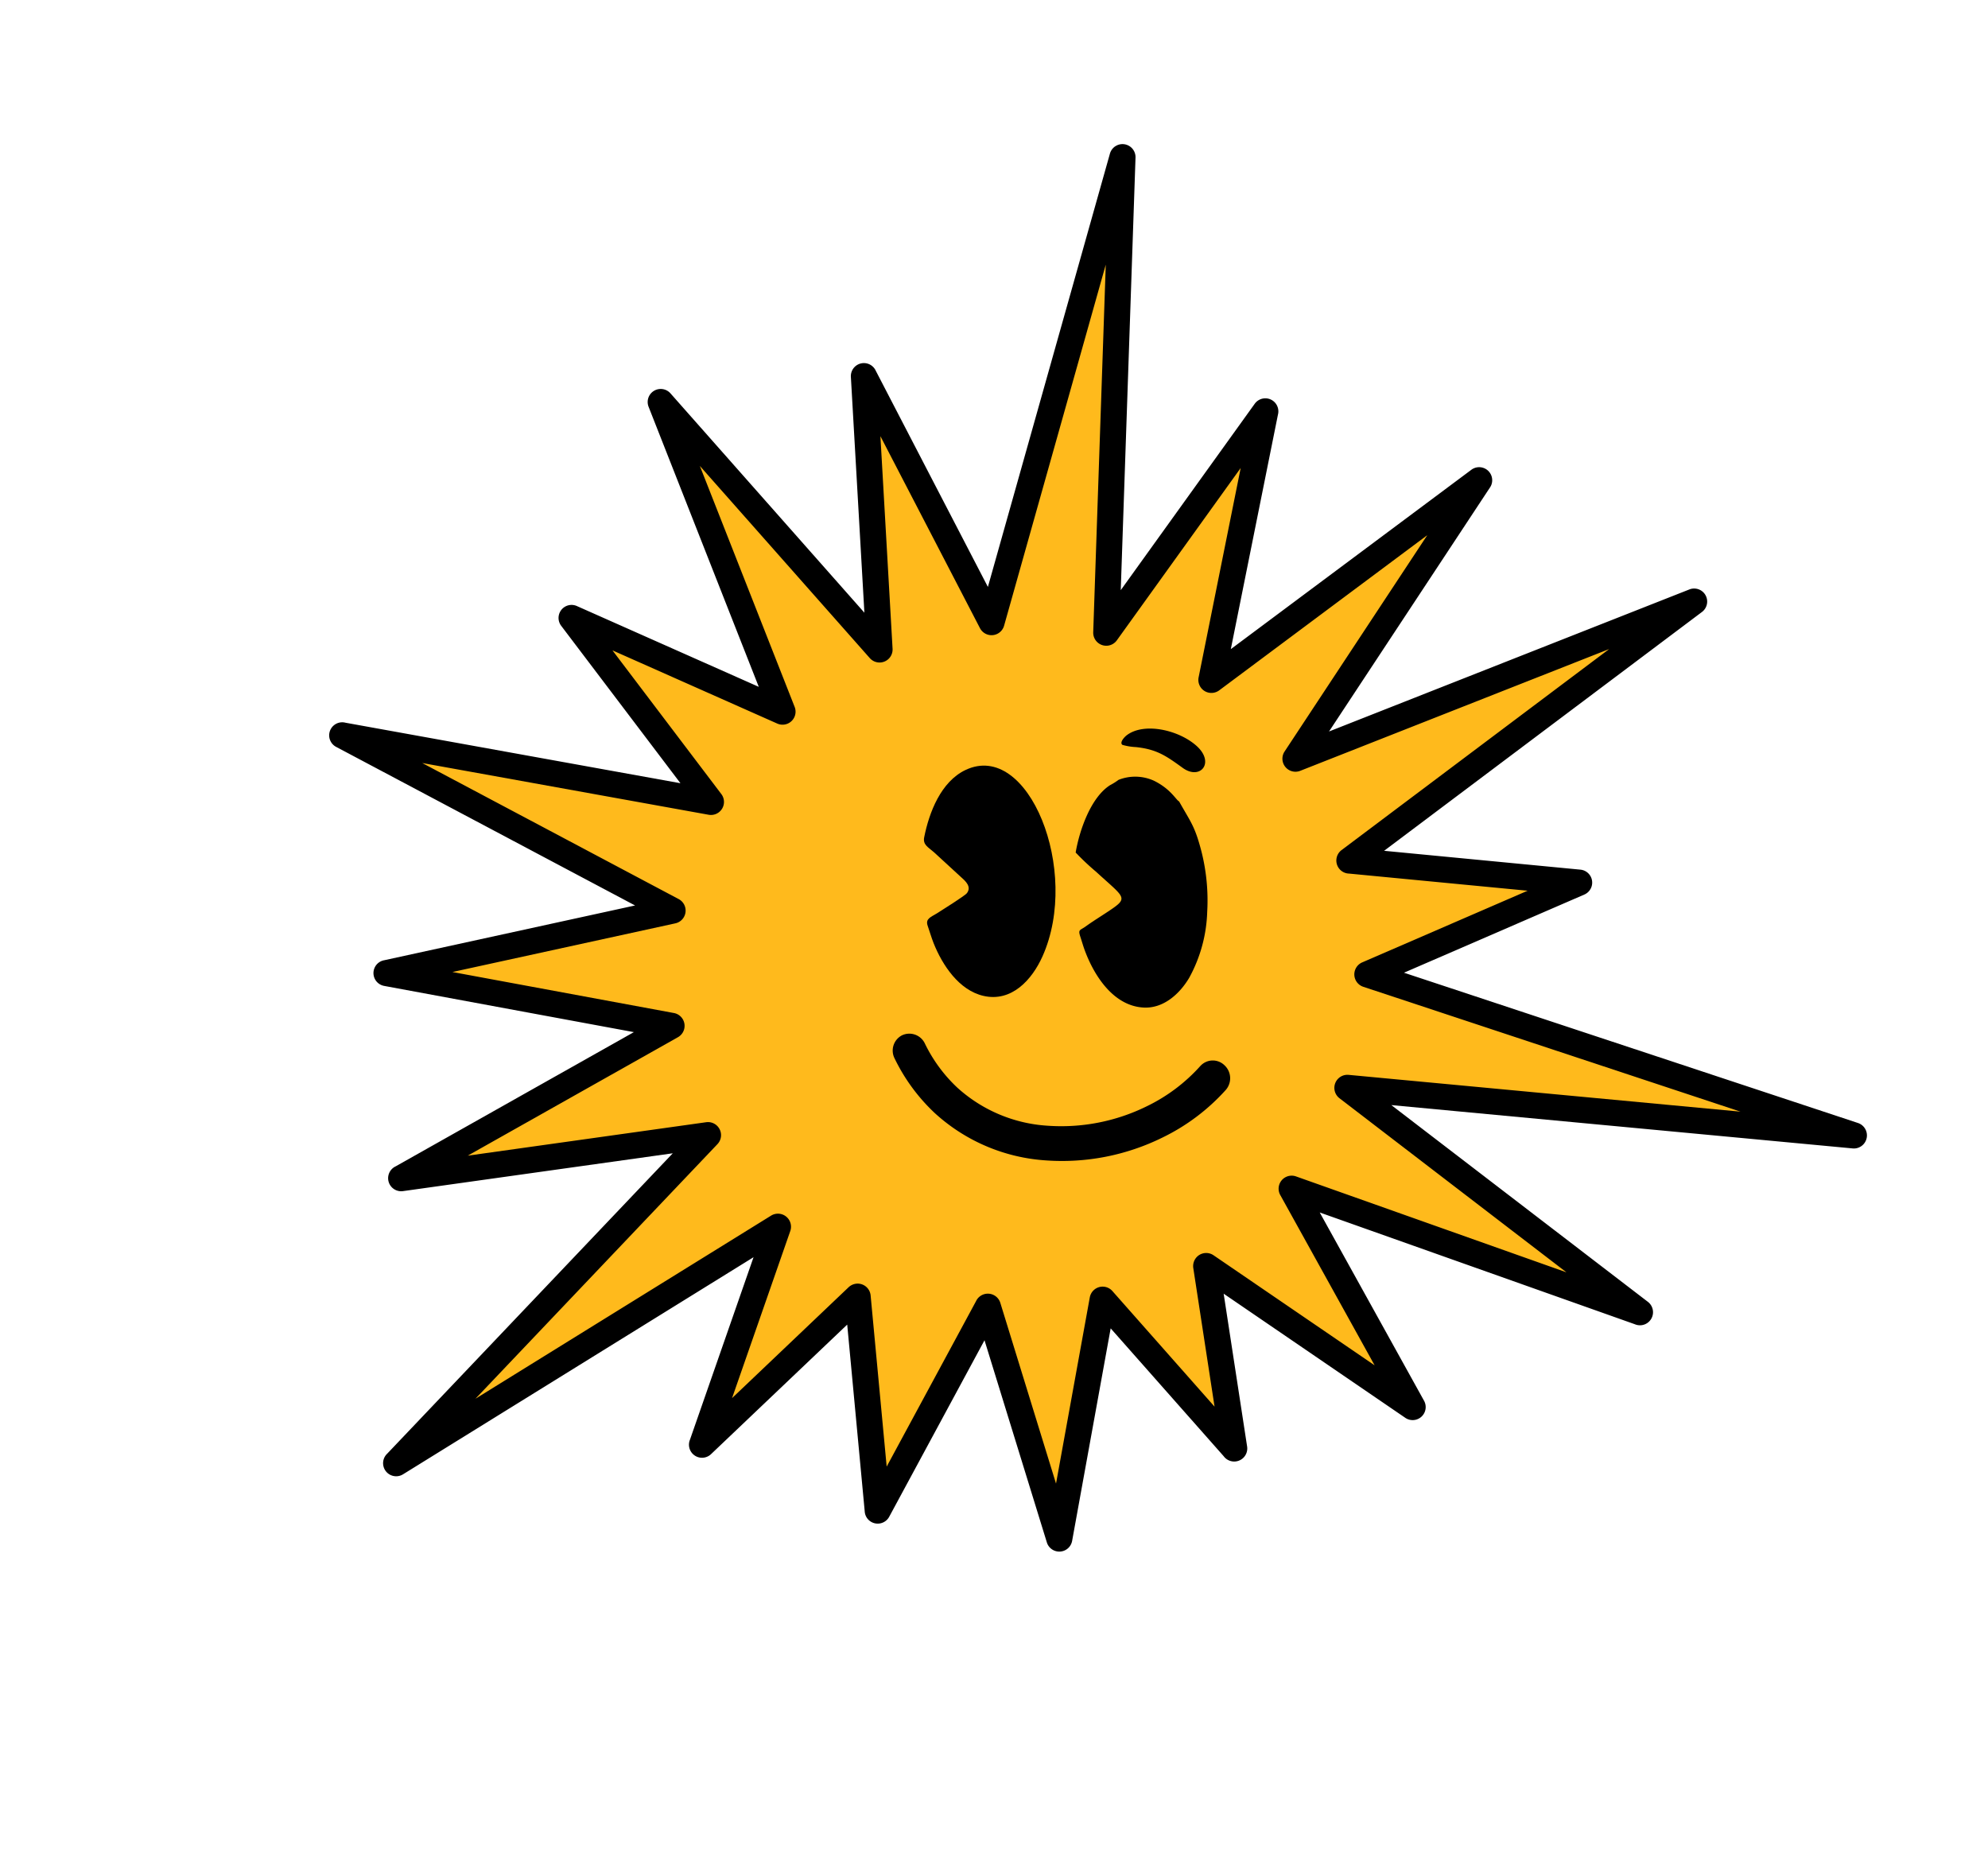 <svg xmlns="http://www.w3.org/2000/svg" xmlns:xlink="http://www.w3.org/1999/xlink" width="358.616" height="336.255" viewBox="0 0 358.616 336.255"><defs><clipPath id="clip-path"><path id="Trac&#xE9;_1106" data-name="Trac&#xE9; 1106" d="M0,232.733H283.9V0H0Z"></path></clipPath></defs><g id="Groupe_738" data-name="Groupe 738" transform="matrix(0.891, -0.454, 0.454, 0.891, 0, 128.888)"><g id="Groupe_731" data-name="Groupe 731" transform="translate(2.358 2.353)"><path id="Trac&#xE9;_1100" data-name="Trac&#xE9; 1100" d="M87.819,161.449,50.678,172.5,80.74,143.685,0,150.424l76.992-27.186-52.837-18.21,55.93-2.344-41.5-31.828,51.1,13.391L50.943,29.023l53.808,40.9L97.417,28.936l26.235,32.339L129.43,1.527l14.907,57.7,19.87-45.219.36,50L223.7,0l-41.55,75.1,43.695-22.547L195.174,91.3l59.393-10.162-52.331,29.712,76.957,7.394-76.625,13.39L237.7,153.995l-41.562-2.6,65.012,65.731L183.63,168l28.645,60.024-45.863-48.378,1.562,45.011-21.629-39.587L135.9,216.692l-8.957-34.7-26.53,34.848,7.5-43.111L73.521,197.479Z" fill="#ffba1c"></path></g><g id="Groupe_737" data-name="Groupe 737" transform="translate(0)" clip-path="url(#clip-path)"><g id="Groupe_732" data-name="Groupe 732" transform="translate(0 0)"><path id="Trac&#xE9;_1101" data-name="Trac&#xE9; 1101" d="M281.772,118.253l-69.549-6.682,45.748-25.976a2.354,2.354,0,0,0-1.443-4.43l-53.346,9.127,26.761-33.808a2.353,2.353,0,0,0-2.82-3.672L190.321,71.8l37.8-68.318A2.353,2.353,0,0,0,224.323.76L169.231,60.4l-.317-43.935a2.352,2.352,0,0,0-4.506-1.04l-17.137,39L134.064,3.292a2.351,2.351,0,0,0-4.616.366l-5.225,54.037L101.6,29.808a2.349,2.349,0,0,0-4.135,1.9l6.275,35.063L54.861,29.615a2.353,2.353,0,0,0-3.485,3.116L86.434,82.7,41.651,70.966a2.353,2.353,0,0,0-2.133,4.114l36.351,27.88-49.286,2.065a2.356,2.356,0,0,0-.833,4.585L72.2,125.62,1.691,150.515a2.358,2.358,0,0,0,.859,4.611l74.122-6.189L51.5,173.068a2.355,2.355,0,0,0,2.208,4.042l32.5-9.67L73.734,198.871a2.351,2.351,0,0,0,3.482,2.895L106.993,181.2l-6.536,37.6a2.351,2.351,0,0,0,4.188,1.822l23.6-31,7.695,29.806a2.356,2.356,0,0,0,4.562.35l8.744-26.476,18.994,34.765a2.35,2.35,0,0,0,4.445-1.136l-1.347-38.813,41.488,43.763a2.357,2.357,0,0,0,3.94-2.52L191.64,176.721l70.506,44.686a2.359,2.359,0,0,0,3.034-3.587L204.513,156.48l35.4,2.21a2.348,2.348,0,0,0,1.4-4.324l-30.009-19.109,70.65-12.351a2.35,2.35,0,0,0-.183-4.654m-77.251,13.408a2.357,2.357,0,0,0-.7,4.4L231.1,153.429,198.63,151.4a2.357,2.357,0,0,0-1.814,4.006l50.408,50.968-59.973-38.01a2.357,2.357,0,0,0-3.389,3l22.229,46.58-35.616-37.57a2.353,2.353,0,0,0-4.05,1.794l1.216,35.011L150.767,186.3a2.352,2.352,0,0,0-3.187-.94,2.384,2.384,0,0,0-1.115,1.327l-7.933,24.021-6.953-26.94a2.347,2.347,0,0,0-2.854-1.694,2.372,2.372,0,0,0-1.29.847l-20.685,27.172,5.848-33.612a2.355,2.355,0,0,0-3.766-2.257L80.922,193.494,92.36,164.668a2.352,2.352,0,0,0-1.317-3.051,2.389,2.389,0,0,0-1.539-.072l-27.823,8.278,23.046-22.091A2.356,2.356,0,0,0,82.9,143.69l-62.516,5.219,59.744-21.1a2.355,2.355,0,0,0-.018-4.448L39.047,109.209l43.488-1.823a2.352,2.352,0,0,0,1.335-4.218L51.629,78.439,91.455,88.875a2.352,2.352,0,0,0,2.513-3.629L63.893,42.376l41.8,31.774a2.35,2.35,0,0,0,3.732-2.283L103.693,39.85l20.493,25.261a2.348,2.348,0,0,0,4.165-1.305l4.492-46.443L144.42,62.17a2.351,2.351,0,0,0,4.431.351L164.3,27.371l.281,39a2.352,2.352,0,0,0,4.079,1.586l45.909-49.7-32.124,58.06a2.355,2.355,0,0,0,3.223,3.183L219.6,61.99l-23.906,30.2a2.35,2.35,0,0,0,.385,3.3,2.379,2.379,0,0,0,1.852.478l46.159-7.9-40.653,23.082a2.352,2.352,0,0,0,1.021,4.393L264,121.266Z"></path></g><g id="Groupe_733" data-name="Groupe 733" transform="translate(115.623 125.432)"><path id="Trac&#xE9;_1102" data-name="Trac&#xE9; 1102" d="M48.518,29.365a31.218,31.218,0,0,1-11.912,2.087,34.9,34.9,0,0,1-17.53-5,26.685,26.685,0,0,1-11.384-13.5A27.088,27.088,0,0,1,6.087,3.191,3.1,3.1,0,0,0,3.08,0,3.1,3.1,0,0,0,0,3.116,33.491,33.491,0,0,0,1.991,15.208,32.863,32.863,0,0,0,15.975,31.894a40.929,40.929,0,0,0,20.559,5.868A37.143,37.143,0,0,0,50.689,35.28,3.2,3.2,0,0,0,52.453,31.2a3.019,3.019,0,0,0-3.935-1.832"></path></g><g id="Groupe_734" data-name="Groupe 734" transform="translate(131.235 87.988)"><path id="Trac&#xE9;_1103" data-name="Trac&#xE9; 1103" d="M19.4,0C14.488-.125,10.1,3.826,7.257,7.429c-.868,1.1-.155,1.93.343,3.208l2.319,6.226c.4,1.03.941,2.425-.4,3.061-.486.232-5.563.7-6.473.78-1.215.105-2.287-.111-2.475,1.211C.42,23.01.207,24.1.1,25.2c-.393,4.259.207,9.668,3.7,12.583,4,3.341,9.118,1.378,12.71-1.515C29.691,25.652,31.962.331,19.4,0"></path></g><g id="Groupe_735" data-name="Groupe 735" transform="translate(154.862 102.107)"><path id="Trac&#xE9;_1104" data-name="Trac&#xE9; 1104" d="M6.725,8.169a45.467,45.467,0,0,0,1.724,4.807c2.472,6.638,3.206,6.8-1.317,7.327-1.578.185-3.309.322-4.854.564-1.247.194-1.483-.2-1.707,1.271-.128.839-.29,1.626-.391,2.484-.587,4.946.089,11.349,4.8,14.045,3.1,1.773,6.884.733,9.713-1.051a26.361,26.361,0,0,0,8.3-9.11,36.117,36.117,0,0,0,4.031-10.181c1.036-4.676.683-5.555.511-9.9-.372-.469-.312-2.687-2.372-5.416A8.175,8.175,0,0,0,19.572,0a11.1,11.1,0,0,1-1.793.161C13.62.552,9.078,5,6.725,8.169"></path></g><g id="Groupe_736" data-name="Groupe 736" transform="translate(177.869 95.531)"><path id="Trac&#xE9;_1105" data-name="Trac&#xE9; 1105" d="M2.037,2.733c3.217,2.091,4.158,3.941,5.822,7.18,1.78,3.465,5.633,1.824,4.034-2.375C10.359,3.514,5.419-.632,1.519.08,1.055.165-.25.61.042,1.264a10.485,10.485,0,0,0,1.995,1.47"></path></g></g></g></svg>